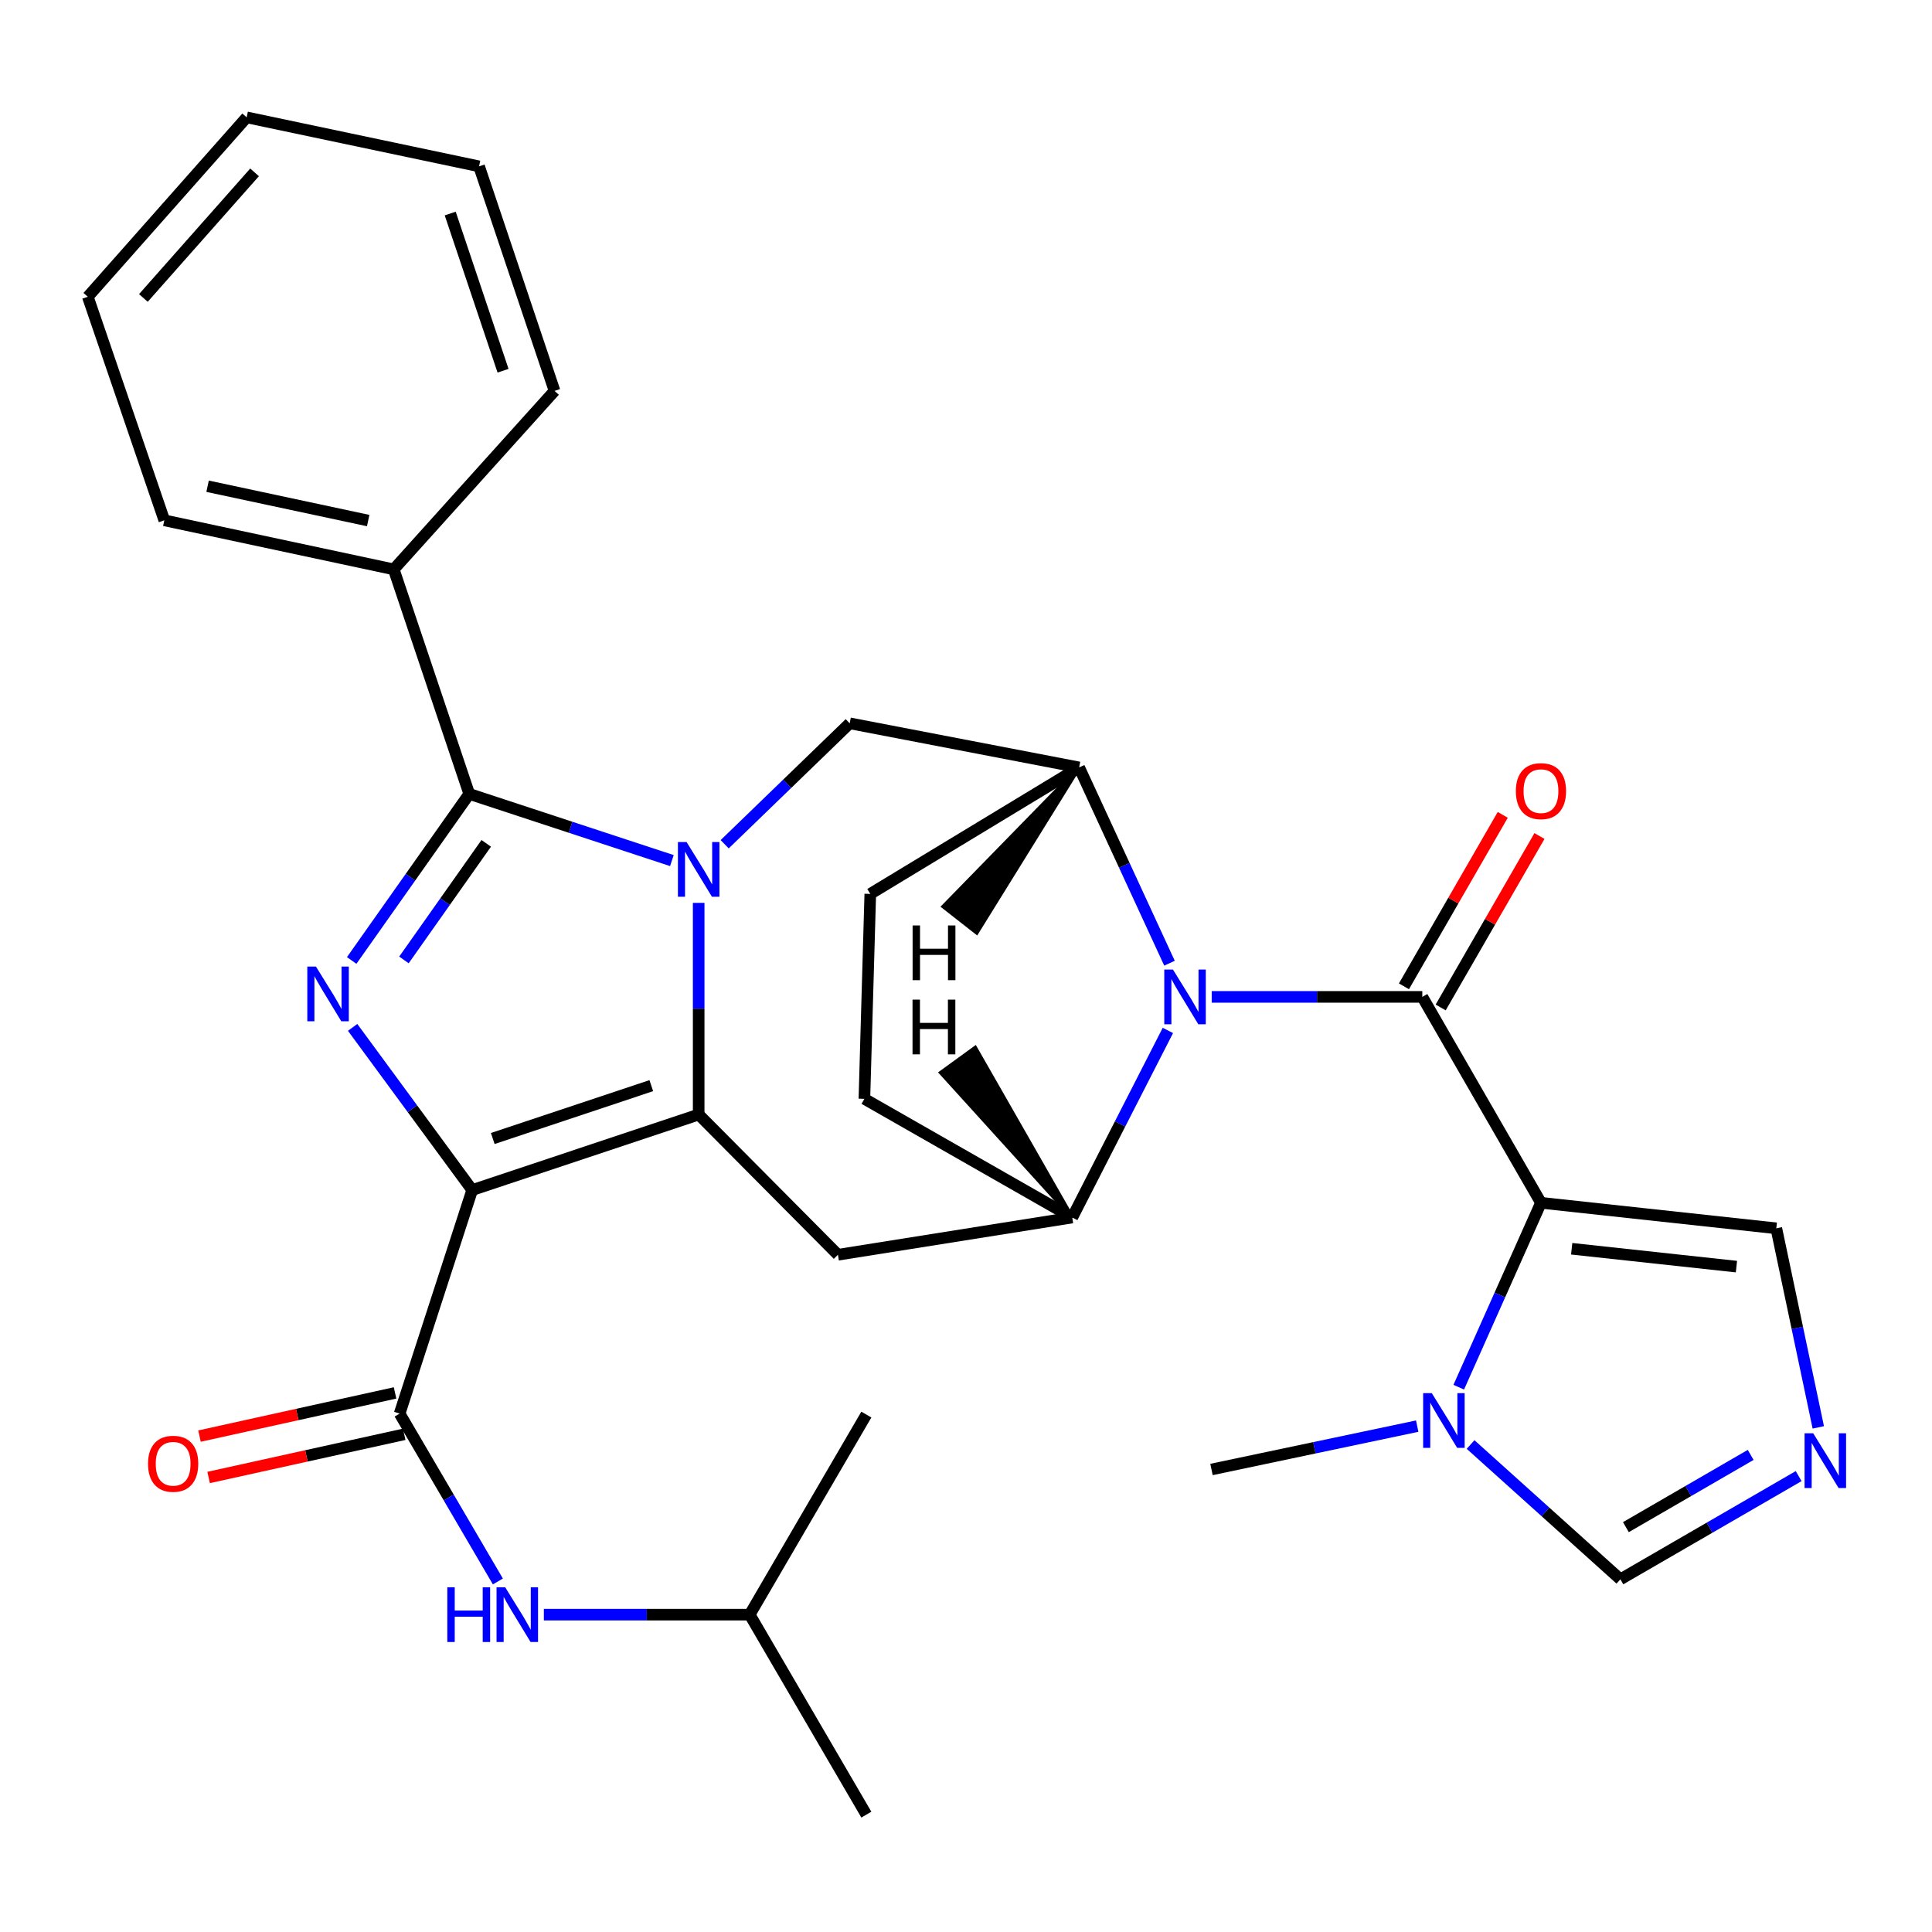 <?xml version='1.0' encoding='iso-8859-1'?>
<svg version='1.1' baseProfile='full'
              xmlns='http://www.w3.org/2000/svg'
                      xmlns:rdkit='http://www.rdkit.org/xml'
                      xmlns:xlink='http://www.w3.org/1999/xlink'
                  xml:space='preserve'
width='1000px' height='1000px' viewBox='0 0 1000 1000'>
<!-- END OF HEADER -->
<rect style='opacity:1.0;fill:#FFFFFF;stroke:none' width='1000' height='1000' x='0' y='0'> </rect>
<path class='bond-1' d='M 244.404,615.962 L 361.633,576.882' style='fill:none;fill-rule:evenodd;stroke:#000000;stroke-width:6px;stroke-linecap:butt;stroke-linejoin:miter;stroke-opacity:1' />
<path class='bond-1' d='M 255.051,589.291 L 337.112,561.935' style='fill:none;fill-rule:evenodd;stroke:#000000;stroke-width:6px;stroke-linecap:butt;stroke-linejoin:miter;stroke-opacity:1' />
<path class='bond-2' d='M 244.404,615.962 L 213.463,573.868' style='fill:none;fill-rule:evenodd;stroke:#000000;stroke-width:6px;stroke-linecap:butt;stroke-linejoin:miter;stroke-opacity:1' />
<path class='bond-2' d='M 213.463,573.868 L 182.523,531.774' style='fill:none;fill-rule:evenodd;stroke:#0000FF;stroke-width:6px;stroke-linecap:butt;stroke-linejoin:miter;stroke-opacity:1' />
<path class='bond-7' d='M 244.404,615.962 L 206.846,731.681' style='fill:none;fill-rule:evenodd;stroke:#000000;stroke-width:6px;stroke-linecap:butt;stroke-linejoin:miter;stroke-opacity:1' />
<path class='bond-0' d='M 361.633,467.333 L 361.633,522.107' style='fill:none;fill-rule:evenodd;stroke:#0000FF;stroke-width:6px;stroke-linecap:butt;stroke-linejoin:miter;stroke-opacity:1' />
<path class='bond-0' d='M 361.633,522.107 L 361.633,576.882' style='fill:none;fill-rule:evenodd;stroke:#000000;stroke-width:6px;stroke-linecap:butt;stroke-linejoin:miter;stroke-opacity:1' />
<path class='bond-11' d='M 375.092,436.982 L 407.449,405.684' style='fill:none;fill-rule:evenodd;stroke:#0000FF;stroke-width:6px;stroke-linecap:butt;stroke-linejoin:miter;stroke-opacity:1' />
<path class='bond-11' d='M 407.449,405.684 L 439.806,374.386' style='fill:none;fill-rule:evenodd;stroke:#000000;stroke-width:6px;stroke-linecap:butt;stroke-linejoin:miter;stroke-opacity:1' />
<path class='bond-31' d='M 347.768,445.439 L 295.324,428.186' style='fill:none;fill-rule:evenodd;stroke:#0000FF;stroke-width:6px;stroke-linecap:butt;stroke-linejoin:miter;stroke-opacity:1' />
<path class='bond-31' d='M 295.324,428.186 L 242.88,410.932' style='fill:none;fill-rule:evenodd;stroke:#000000;stroke-width:6px;stroke-linecap:butt;stroke-linejoin:miter;stroke-opacity:1' />
<path class='bond-8' d='M 361.633,576.882 L 433.713,649.462' style='fill:none;fill-rule:evenodd;stroke:#000000;stroke-width:6px;stroke-linecap:butt;stroke-linejoin:miter;stroke-opacity:1' />
<path class='bond-4' d='M 182.032,497.137 L 212.456,454.035' style='fill:none;fill-rule:evenodd;stroke:#0000FF;stroke-width:6px;stroke-linecap:butt;stroke-linejoin:miter;stroke-opacity:1' />
<path class='bond-4' d='M 212.456,454.035 L 242.88,410.932' style='fill:none;fill-rule:evenodd;stroke:#000000;stroke-width:6px;stroke-linecap:butt;stroke-linejoin:miter;stroke-opacity:1' />
<path class='bond-4' d='M 209.079,496.855 L 230.376,466.684' style='fill:none;fill-rule:evenodd;stroke:#0000FF;stroke-width:6px;stroke-linecap:butt;stroke-linejoin:miter;stroke-opacity:1' />
<path class='bond-4' d='M 230.376,466.684 L 251.673,436.512' style='fill:none;fill-rule:evenodd;stroke:#000000;stroke-width:6px;stroke-linecap:butt;stroke-linejoin:miter;stroke-opacity:1' />
<path class='bond-3' d='M 736.183,515.988 L 681.682,515.988' style='fill:none;fill-rule:evenodd;stroke:#000000;stroke-width:6px;stroke-linecap:butt;stroke-linejoin:miter;stroke-opacity:1' />
<path class='bond-3' d='M 681.682,515.988 L 627.182,515.988' style='fill:none;fill-rule:evenodd;stroke:#0000FF;stroke-width:6px;stroke-linecap:butt;stroke-linejoin:miter;stroke-opacity:1' />
<path class='bond-5' d='M 736.183,515.988 L 797.6,622.567' style='fill:none;fill-rule:evenodd;stroke:#000000;stroke-width:6px;stroke-linecap:butt;stroke-linejoin:miter;stroke-opacity:1' />
<path class='bond-17' d='M 745.685,521.464 L 771.255,477.092' style='fill:none;fill-rule:evenodd;stroke:#000000;stroke-width:6px;stroke-linecap:butt;stroke-linejoin:miter;stroke-opacity:1' />
<path class='bond-17' d='M 771.255,477.092 L 796.825,432.72' style='fill:none;fill-rule:evenodd;stroke:#FF0000;stroke-width:6px;stroke-linecap:butt;stroke-linejoin:miter;stroke-opacity:1' />
<path class='bond-17' d='M 726.68,510.512 L 752.25,466.14' style='fill:none;fill-rule:evenodd;stroke:#000000;stroke-width:6px;stroke-linecap:butt;stroke-linejoin:miter;stroke-opacity:1' />
<path class='bond-17' d='M 752.25,466.14 L 777.82,421.768' style='fill:none;fill-rule:evenodd;stroke:#FF0000;stroke-width:6px;stroke-linecap:butt;stroke-linejoin:miter;stroke-opacity:1' />
<path class='bond-18' d='M 242.88,410.932 L 203.8,294.702' style='fill:none;fill-rule:evenodd;stroke:#000000;stroke-width:6px;stroke-linecap:butt;stroke-linejoin:miter;stroke-opacity:1' />
<path class='bond-12' d='M 797.6,622.567 L 776.323,670.287' style='fill:none;fill-rule:evenodd;stroke:#000000;stroke-width:6px;stroke-linecap:butt;stroke-linejoin:miter;stroke-opacity:1' />
<path class='bond-12' d='M 776.323,670.287 L 755.046,718.007' style='fill:none;fill-rule:evenodd;stroke:#0000FF;stroke-width:6px;stroke-linecap:butt;stroke-linejoin:miter;stroke-opacity:1' />
<path class='bond-14' d='M 797.6,622.567 L 919.412,635.777' style='fill:none;fill-rule:evenodd;stroke:#000000;stroke-width:6px;stroke-linecap:butt;stroke-linejoin:miter;stroke-opacity:1' />
<path class='bond-14' d='M 813.507,646.355 L 898.775,655.602' style='fill:none;fill-rule:evenodd;stroke:#000000;stroke-width:6px;stroke-linecap:butt;stroke-linejoin:miter;stroke-opacity:1' />
<path class='bond-6' d='M 604.493,533.354 L 579.741,581.769' style='fill:none;fill-rule:evenodd;stroke:#0000FF;stroke-width:6px;stroke-linecap:butt;stroke-linejoin:miter;stroke-opacity:1' />
<path class='bond-6' d='M 579.741,581.769 L 554.989,630.183' style='fill:none;fill-rule:evenodd;stroke:#000000;stroke-width:6px;stroke-linecap:butt;stroke-linejoin:miter;stroke-opacity:1' />
<path class='bond-32' d='M 605.328,498.558 L 581.943,447.891' style='fill:none;fill-rule:evenodd;stroke:#0000FF;stroke-width:6px;stroke-linecap:butt;stroke-linejoin:miter;stroke-opacity:1' />
<path class='bond-32' d='M 581.943,447.891 L 558.559,397.223' style='fill:none;fill-rule:evenodd;stroke:#000000;stroke-width:6px;stroke-linecap:butt;stroke-linejoin:miter;stroke-opacity:1' />
<path class='bond-15' d='M 206.846,731.681 L 232.273,775.122' style='fill:none;fill-rule:evenodd;stroke:#000000;stroke-width:6px;stroke-linecap:butt;stroke-linejoin:miter;stroke-opacity:1' />
<path class='bond-15' d='M 232.273,775.122 L 257.7,818.563' style='fill:none;fill-rule:evenodd;stroke:#0000FF;stroke-width:6px;stroke-linecap:butt;stroke-linejoin:miter;stroke-opacity:1' />
<path class='bond-19' d='M 204.482,720.971 L 153.868,732.146' style='fill:none;fill-rule:evenodd;stroke:#000000;stroke-width:6px;stroke-linecap:butt;stroke-linejoin:miter;stroke-opacity:1' />
<path class='bond-19' d='M 153.868,732.146 L 103.253,743.321' style='fill:none;fill-rule:evenodd;stroke:#FF0000;stroke-width:6px;stroke-linecap:butt;stroke-linejoin:miter;stroke-opacity:1' />
<path class='bond-19' d='M 209.211,742.39 L 158.597,753.565' style='fill:none;fill-rule:evenodd;stroke:#000000;stroke-width:6px;stroke-linecap:butt;stroke-linejoin:miter;stroke-opacity:1' />
<path class='bond-19' d='M 158.597,753.565 L 107.983,764.74' style='fill:none;fill-rule:evenodd;stroke:#FF0000;stroke-width:6px;stroke-linecap:butt;stroke-linejoin:miter;stroke-opacity:1' />
<path class='bond-9' d='M 433.713,649.462 L 554.989,630.183' style='fill:none;fill-rule:evenodd;stroke:#000000;stroke-width:6px;stroke-linecap:butt;stroke-linejoin:miter;stroke-opacity:1' />
<path class='bond-20' d='M 554.989,630.183 L 447.41,568.754' style='fill:none;fill-rule:evenodd;stroke:#000000;stroke-width:6px;stroke-linecap:butt;stroke-linejoin:miter;stroke-opacity:1' />
<path class='bond-36' d='M 554.989,630.183 L 504.767,542.331 L 487.016,555.217 Z' style='fill:#000000;fill-rule:evenodd;fill-opacity:1;stroke:#000000;stroke-width:2px;stroke-linecap:butt;stroke-linejoin:miter;stroke-opacity:1;' />
<path class='bond-10' d='M 558.559,397.223 L 439.806,374.386' style='fill:none;fill-rule:evenodd;stroke:#000000;stroke-width:6px;stroke-linecap:butt;stroke-linejoin:miter;stroke-opacity:1' />
<path class='bond-33' d='M 558.559,397.223 L 450.457,462.686' style='fill:none;fill-rule:evenodd;stroke:#000000;stroke-width:6px;stroke-linecap:butt;stroke-linejoin:miter;stroke-opacity:1' />
<path class='bond-37' d='M 558.559,397.223 L 488.276,469.211 L 505.548,482.732 Z' style='fill:#000000;fill-rule:evenodd;fill-opacity:1;stroke:#000000;stroke-width:2px;stroke-linecap:butt;stroke-linejoin:miter;stroke-opacity:1;' />
<path class='bond-16' d='M 761.169,747.679 L 799.936,782.563' style='fill:none;fill-rule:evenodd;stroke:#0000FF;stroke-width:6px;stroke-linecap:butt;stroke-linejoin:miter;stroke-opacity:1' />
<path class='bond-16' d='M 799.936,782.563 L 838.704,817.446' style='fill:none;fill-rule:evenodd;stroke:#000000;stroke-width:6px;stroke-linecap:butt;stroke-linejoin:miter;stroke-opacity:1' />
<path class='bond-22' d='M 733.544,738.162 L 680.306,749.38' style='fill:none;fill-rule:evenodd;stroke:#0000FF;stroke-width:6px;stroke-linecap:butt;stroke-linejoin:miter;stroke-opacity:1' />
<path class='bond-22' d='M 680.306,749.38 L 627.069,760.598' style='fill:none;fill-rule:evenodd;stroke:#000000;stroke-width:6px;stroke-linecap:butt;stroke-linejoin:miter;stroke-opacity:1' />
<path class='bond-13' d='M 941.147,738.808 L 930.28,687.292' style='fill:none;fill-rule:evenodd;stroke:#0000FF;stroke-width:6px;stroke-linecap:butt;stroke-linejoin:miter;stroke-opacity:1' />
<path class='bond-13' d='M 930.28,687.292 L 919.412,635.777' style='fill:none;fill-rule:evenodd;stroke:#000000;stroke-width:6px;stroke-linecap:butt;stroke-linejoin:miter;stroke-opacity:1' />
<path class='bond-35' d='M 930.979,764.031 L 884.841,790.739' style='fill:none;fill-rule:evenodd;stroke:#0000FF;stroke-width:6px;stroke-linecap:butt;stroke-linejoin:miter;stroke-opacity:1' />
<path class='bond-35' d='M 884.841,790.739 L 838.704,817.446' style='fill:none;fill-rule:evenodd;stroke:#000000;stroke-width:6px;stroke-linecap:butt;stroke-linejoin:miter;stroke-opacity:1' />
<path class='bond-35' d='M 906.148,753.06 L 873.852,771.755' style='fill:none;fill-rule:evenodd;stroke:#0000FF;stroke-width:6px;stroke-linecap:butt;stroke-linejoin:miter;stroke-opacity:1' />
<path class='bond-35' d='M 873.852,771.755 L 841.556,790.45' style='fill:none;fill-rule:evenodd;stroke:#000000;stroke-width:6px;stroke-linecap:butt;stroke-linejoin:miter;stroke-opacity:1' />
<path class='bond-23' d='M 281.499,835.737 L 334.77,835.737' style='fill:none;fill-rule:evenodd;stroke:#0000FF;stroke-width:6px;stroke-linecap:butt;stroke-linejoin:miter;stroke-opacity:1' />
<path class='bond-23' d='M 334.77,835.737 L 388.04,835.737' style='fill:none;fill-rule:evenodd;stroke:#000000;stroke-width:6px;stroke-linecap:butt;stroke-linejoin:miter;stroke-opacity:1' />
<path class='bond-24' d='M 203.8,294.702 L 85.047,269.319' style='fill:none;fill-rule:evenodd;stroke:#000000;stroke-width:6px;stroke-linecap:butt;stroke-linejoin:miter;stroke-opacity:1' />
<path class='bond-24' d='M 190.572,269.444 L 107.445,251.676' style='fill:none;fill-rule:evenodd;stroke:#000000;stroke-width:6px;stroke-linecap:butt;stroke-linejoin:miter;stroke-opacity:1' />
<path class='bond-25' d='M 203.8,294.702 L 287.03,202.332' style='fill:none;fill-rule:evenodd;stroke:#000000;stroke-width:6px;stroke-linecap:butt;stroke-linejoin:miter;stroke-opacity:1' />
<path class='bond-21' d='M 447.41,568.754 L 450.457,462.686' style='fill:none;fill-rule:evenodd;stroke:#000000;stroke-width:6px;stroke-linecap:butt;stroke-linejoin:miter;stroke-opacity:1' />
<path class='bond-26' d='M 388.04,835.737 L 448.422,939.257' style='fill:none;fill-rule:evenodd;stroke:#000000;stroke-width:6px;stroke-linecap:butt;stroke-linejoin:miter;stroke-opacity:1' />
<path class='bond-27' d='M 388.04,835.737 L 448.422,732.18' style='fill:none;fill-rule:evenodd;stroke:#000000;stroke-width:6px;stroke-linecap:butt;stroke-linejoin:miter;stroke-opacity:1' />
<path class='bond-28' d='M 85.047,269.319 L 45.455,153.612' style='fill:none;fill-rule:evenodd;stroke:#000000;stroke-width:6px;stroke-linecap:butt;stroke-linejoin:miter;stroke-opacity:1' />
<path class='bond-29' d='M 287.03,202.332 L 247.962,86.102' style='fill:none;fill-rule:evenodd;stroke:#000000;stroke-width:6px;stroke-linecap:butt;stroke-linejoin:miter;stroke-opacity:1' />
<path class='bond-29' d='M 260.378,191.886 L 233.03,110.525' style='fill:none;fill-rule:evenodd;stroke:#000000;stroke-width:6px;stroke-linecap:butt;stroke-linejoin:miter;stroke-opacity:1' />
<path class='bond-34' d='M 45.455,153.612 L 127.674,60.743' style='fill:none;fill-rule:evenodd;stroke:#000000;stroke-width:6px;stroke-linecap:butt;stroke-linejoin:miter;stroke-opacity:1' />
<path class='bond-34' d='M 74.211,154.222 L 131.764,89.213' style='fill:none;fill-rule:evenodd;stroke:#000000;stroke-width:6px;stroke-linecap:butt;stroke-linejoin:miter;stroke-opacity:1' />
<path class='bond-30' d='M 247.962,86.102 L 127.674,60.743' style='fill:none;fill-rule:evenodd;stroke:#000000;stroke-width:6px;stroke-linecap:butt;stroke-linejoin:miter;stroke-opacity:1' />
<path  class='atom-1' d='M 355.373 435.841
L 364.653 450.841
Q 365.573 452.321, 367.053 455.001
Q 368.533 457.681, 368.613 457.841
L 368.613 435.841
L 372.373 435.841
L 372.373 464.161
L 368.493 464.161
L 358.533 447.761
Q 357.373 445.841, 356.133 443.641
Q 354.933 441.441, 354.573 440.761
L 354.573 464.161
L 350.893 464.161
L 350.893 435.841
L 355.373 435.841
' fill='#0000FF'/>
<path  class='atom-3' d='M 163.541 500.305
L 172.821 515.305
Q 173.741 516.785, 175.221 519.465
Q 176.701 522.145, 176.781 522.305
L 176.781 500.305
L 180.541 500.305
L 180.541 528.625
L 176.661 528.625
L 166.701 512.225
Q 165.541 510.305, 164.301 508.105
Q 163.101 505.905, 162.741 505.225
L 162.741 528.625
L 159.061 528.625
L 159.061 500.305
L 163.541 500.305
' fill='#0000FF'/>
<path  class='atom-7' d='M 607.112 501.828
L 616.392 516.828
Q 617.312 518.308, 618.792 520.988
Q 620.272 523.668, 620.352 523.828
L 620.352 501.828
L 624.112 501.828
L 624.112 530.148
L 620.232 530.148
L 610.272 513.748
Q 609.112 511.828, 607.872 509.628
Q 606.672 507.428, 606.312 506.748
L 606.312 530.148
L 602.632 530.148
L 602.632 501.828
L 607.112 501.828
' fill='#0000FF'/>
<path  class='atom-13' d='M 741.097 721.091
L 750.377 736.091
Q 751.297 737.571, 752.777 740.251
Q 754.257 742.931, 754.337 743.091
L 754.337 721.091
L 758.097 721.091
L 758.097 749.411
L 754.217 749.411
L 744.257 733.011
Q 743.097 731.091, 741.857 728.891
Q 740.657 726.691, 740.297 726.011
L 740.297 749.411
L 736.617 749.411
L 736.617 721.091
L 741.097 721.091
' fill='#0000FF'/>
<path  class='atom-14' d='M 938.523 741.88
L 947.803 756.88
Q 948.723 758.36, 950.203 761.04
Q 951.683 763.72, 951.763 763.88
L 951.763 741.88
L 955.523 741.88
L 955.523 770.2
L 951.643 770.2
L 941.683 753.8
Q 940.523 751.88, 939.283 749.68
Q 938.083 747.48, 937.723 746.8
L 937.723 770.2
L 934.043 770.2
L 934.043 741.88
L 938.523 741.88
' fill='#0000FF'/>
<path  class='atom-16' d='M 231.532 821.577
L 235.372 821.577
L 235.372 833.617
L 249.852 833.617
L 249.852 821.577
L 253.692 821.577
L 253.692 849.897
L 249.852 849.897
L 249.852 836.817
L 235.372 836.817
L 235.372 849.897
L 231.532 849.897
L 231.532 821.577
' fill='#0000FF'/>
<path  class='atom-16' d='M 261.492 821.577
L 270.772 836.577
Q 271.692 838.057, 273.172 840.737
Q 274.652 843.417, 274.732 843.577
L 274.732 821.577
L 278.492 821.577
L 278.492 849.897
L 274.612 849.897
L 264.652 833.497
Q 263.492 831.577, 262.252 829.377
Q 261.052 827.177, 260.692 826.497
L 260.692 849.897
L 257.012 849.897
L 257.012 821.577
L 261.492 821.577
' fill='#0000FF'/>
<path  class='atom-18' d='M 784.6 409.489
Q 784.6 402.689, 787.96 398.889
Q 791.32 395.089, 797.6 395.089
Q 803.88 395.089, 807.24 398.889
Q 810.6 402.689, 810.6 409.489
Q 810.6 416.369, 807.2 420.289
Q 803.8 424.169, 797.6 424.169
Q 791.36 424.169, 787.96 420.289
Q 784.6 416.409, 784.6 409.489
M 797.6 420.969
Q 801.92 420.969, 804.24 418.089
Q 806.6 415.169, 806.6 409.489
Q 806.6 403.929, 804.24 401.129
Q 801.92 398.289, 797.6 398.289
Q 793.28 398.289, 790.92 401.089
Q 788.6 403.889, 788.6 409.489
Q 788.6 415.209, 790.92 418.089
Q 793.28 420.969, 797.6 420.969
' fill='#FF0000'/>
<path  class='atom-20' d='M 76.617 757.644
Q 76.617 750.844, 79.977 747.044
Q 83.337 743.244, 89.617 743.244
Q 95.897 743.244, 99.257 747.044
Q 102.617 750.844, 102.617 757.644
Q 102.617 764.524, 99.217 768.444
Q 95.817 772.324, 89.617 772.324
Q 83.377 772.324, 79.977 768.444
Q 76.617 764.564, 76.617 757.644
M 89.617 769.124
Q 93.937 769.124, 96.257 766.244
Q 98.617 763.324, 98.617 757.644
Q 98.617 752.084, 96.257 749.284
Q 93.937 746.444, 89.617 746.444
Q 85.297 746.444, 82.937 749.244
Q 80.617 752.044, 80.617 757.644
Q 80.617 763.364, 82.937 766.244
Q 85.297 769.124, 89.617 769.124
' fill='#FF0000'/>
<path  class='atom-32' d='M 472.321 517.407
L 476.161 517.407
L 476.161 529.447
L 490.641 529.447
L 490.641 517.407
L 494.481 517.407
L 494.481 545.727
L 490.641 545.727
L 490.641 532.647
L 476.161 532.647
L 476.161 545.727
L 472.321 545.727
L 472.321 517.407
' fill='#000000'/>
<path  class='atom-33' d='M 472.362 479.018
L 476.202 479.018
L 476.202 491.058
L 490.682 491.058
L 490.682 479.018
L 494.522 479.018
L 494.522 507.338
L 490.682 507.338
L 490.682 494.258
L 476.202 494.258
L 476.202 507.338
L 472.362 507.338
L 472.362 479.018
' fill='#000000'/>
</svg>
